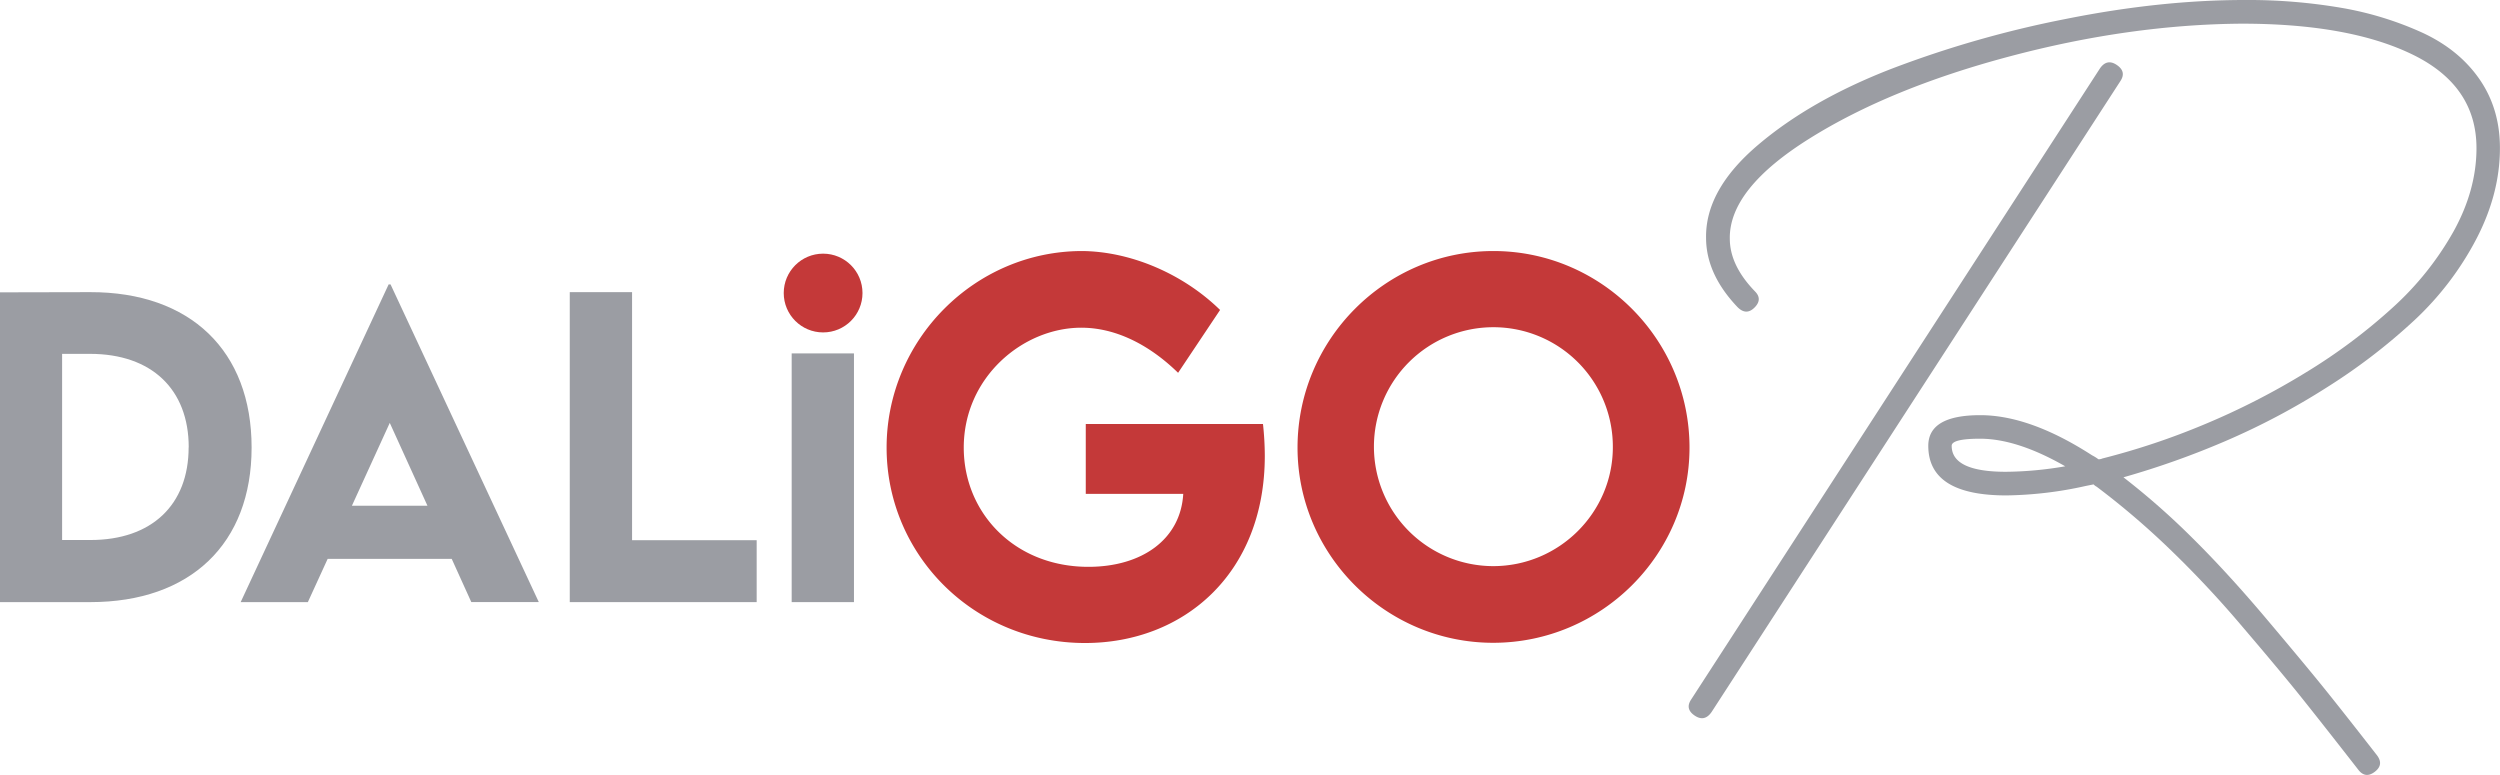 <svg xmlns="http://www.w3.org/2000/svg" viewBox="0 0 1142.67 354.19"><g id="레이어_2" data-name="레이어 2"><g id="레이어_1-2" data-name="레이어 1"><path d="M115,204.54c0,44-27.95,70.67-73.74,70.67H0V133.62l41.22-.09C87,133.44,115,160.33,115,204.54Zm-28.74-.08c0-26.55-17-42.72-45.09-42.72H28.39v85.08h13C69.26,246.82,86.22,230.82,86.22,204.46Z" style="fill:#9b9da3"/><path d="M206.46,255.43H149.77l-9.06,19.78H110L177.63,130h.88l67.76,145.2H215.42Zm-11.08-24.26-17.23-37.88-17.31,37.88Z" style="fill:#9b9da3"/><path d="M345.85,246.91v28.3H260.42V133.53H288.9V246.91Z" style="fill:#9b9da3"/><path d="M361.85,161.53h28.47V275.21H361.85Z" style="fill:#9b9da3"/><path d="M578.1,208.33c0,54.06-37.28,85.57-82.15,85.57-50.75,0-90.71-40.17-90.71-89.31s40.17-89.85,89.42-89.85c22.33.22,46.16,10.47,63,26.93L538.47,170.4c-13.47-13.14-28.85-20.62-44.23-20.62-26.71,0-53.74,22.65-53.74,54.81,0,29.91,23.29,54.49,56.94,54.49,24.57,0,42.2-12.61,43.38-33.34H496.27V193.8h81A138.4,138.4,0,0,1,578.1,208.33Z" style="fill:#c43939"/><path d="M593.06,204.59c0-49.46,40.27-89.85,89.53-89.85s89.63,40.39,89.63,89.85c0,49-40.38,89.21-89.74,89.21C633.33,293.8,593.06,253.63,593.06,204.59Zm144.12-.21a54.6,54.6,0,1,0-54.7,54.38C712.61,258.76,737.18,234.29,737.18,204.38Z" style="fill:#c43939"/><circle cx="376.22" cy="133.94" r="18" style="fill:#c43939"/><path d="M967.53,29.7q4.5,3.06,1.62,7.38L782.31,325.44q-3.24,4.68-7.74,1.62T773,319.68L959.79,31.32Q963,26.64,967.53,29.7ZM801.93,140.58q-3.78,3.78-7.74-.18-14.4-15.12-14.4-31.68-.36-22,23.76-42.48T864.39,31.5A483.92,483.92,0,0,1,944.31,8.64Q987.51,0,1026,0a252.51,252.51,0,0,1,44.28,3.6,150.68,150.68,0,0,1,36.9,11.34q16.74,7.74,26.1,21.24t9.36,31.5q0,20.88-10.8,41.58a138.28,138.28,0,0,1-28.26,37.08,269.83,269.83,0,0,1-40.14,30.78,323.57,323.57,0,0,1-46.26,24.48,381.35,381.35,0,0,1-46.62,16.56,336.4,336.4,0,0,1,31.5,27.72q16,15.84,33.48,36.54t25.92,31.14q8.46,10.44,25,31.68,3.24,4.32-1.08,7.56t-7.56-1.08q-16.56-21.24-25.92-32.94t-27.18-32.58a472.58,472.58,0,0,0-34.38-36.54,358.72,358.72,0,0,0-32-27.18,5.64,5.64,0,0,1-1.44-1.08l-3.6.72A175.2,175.2,0,0,1,917,226.44q-35.64,0-35.64-22.68,0-14,23.76-14,22.68,0,51.12,18.36a18.91,18.91,0,0,1,2.88,1.8,4,4,0,0,0,1.8-.36,329.66,329.66,0,0,0,46.8-15.66,333.67,333.67,0,0,0,46.08-23.58,258.09,258.09,0,0,0,39.78-29.7,138,138,0,0,0,27.9-34.92q10.44-18.9,10.44-38,0-28.44-29-42.66t-78.3-14.22q-51.12.36-106,14.94T827,63.36q-36.72,23-36.36,45.72,0,12.24,11.52,24.12Q805.71,136.8,801.93,140.58Zm142,72.54q-22-12.6-38.88-12.6-13,0-13,3.24,0,11.88,24.84,11.88A166.12,166.12,0,0,0,944,213.12Z" style="fill:#9b9da3"/></g></g></svg>
